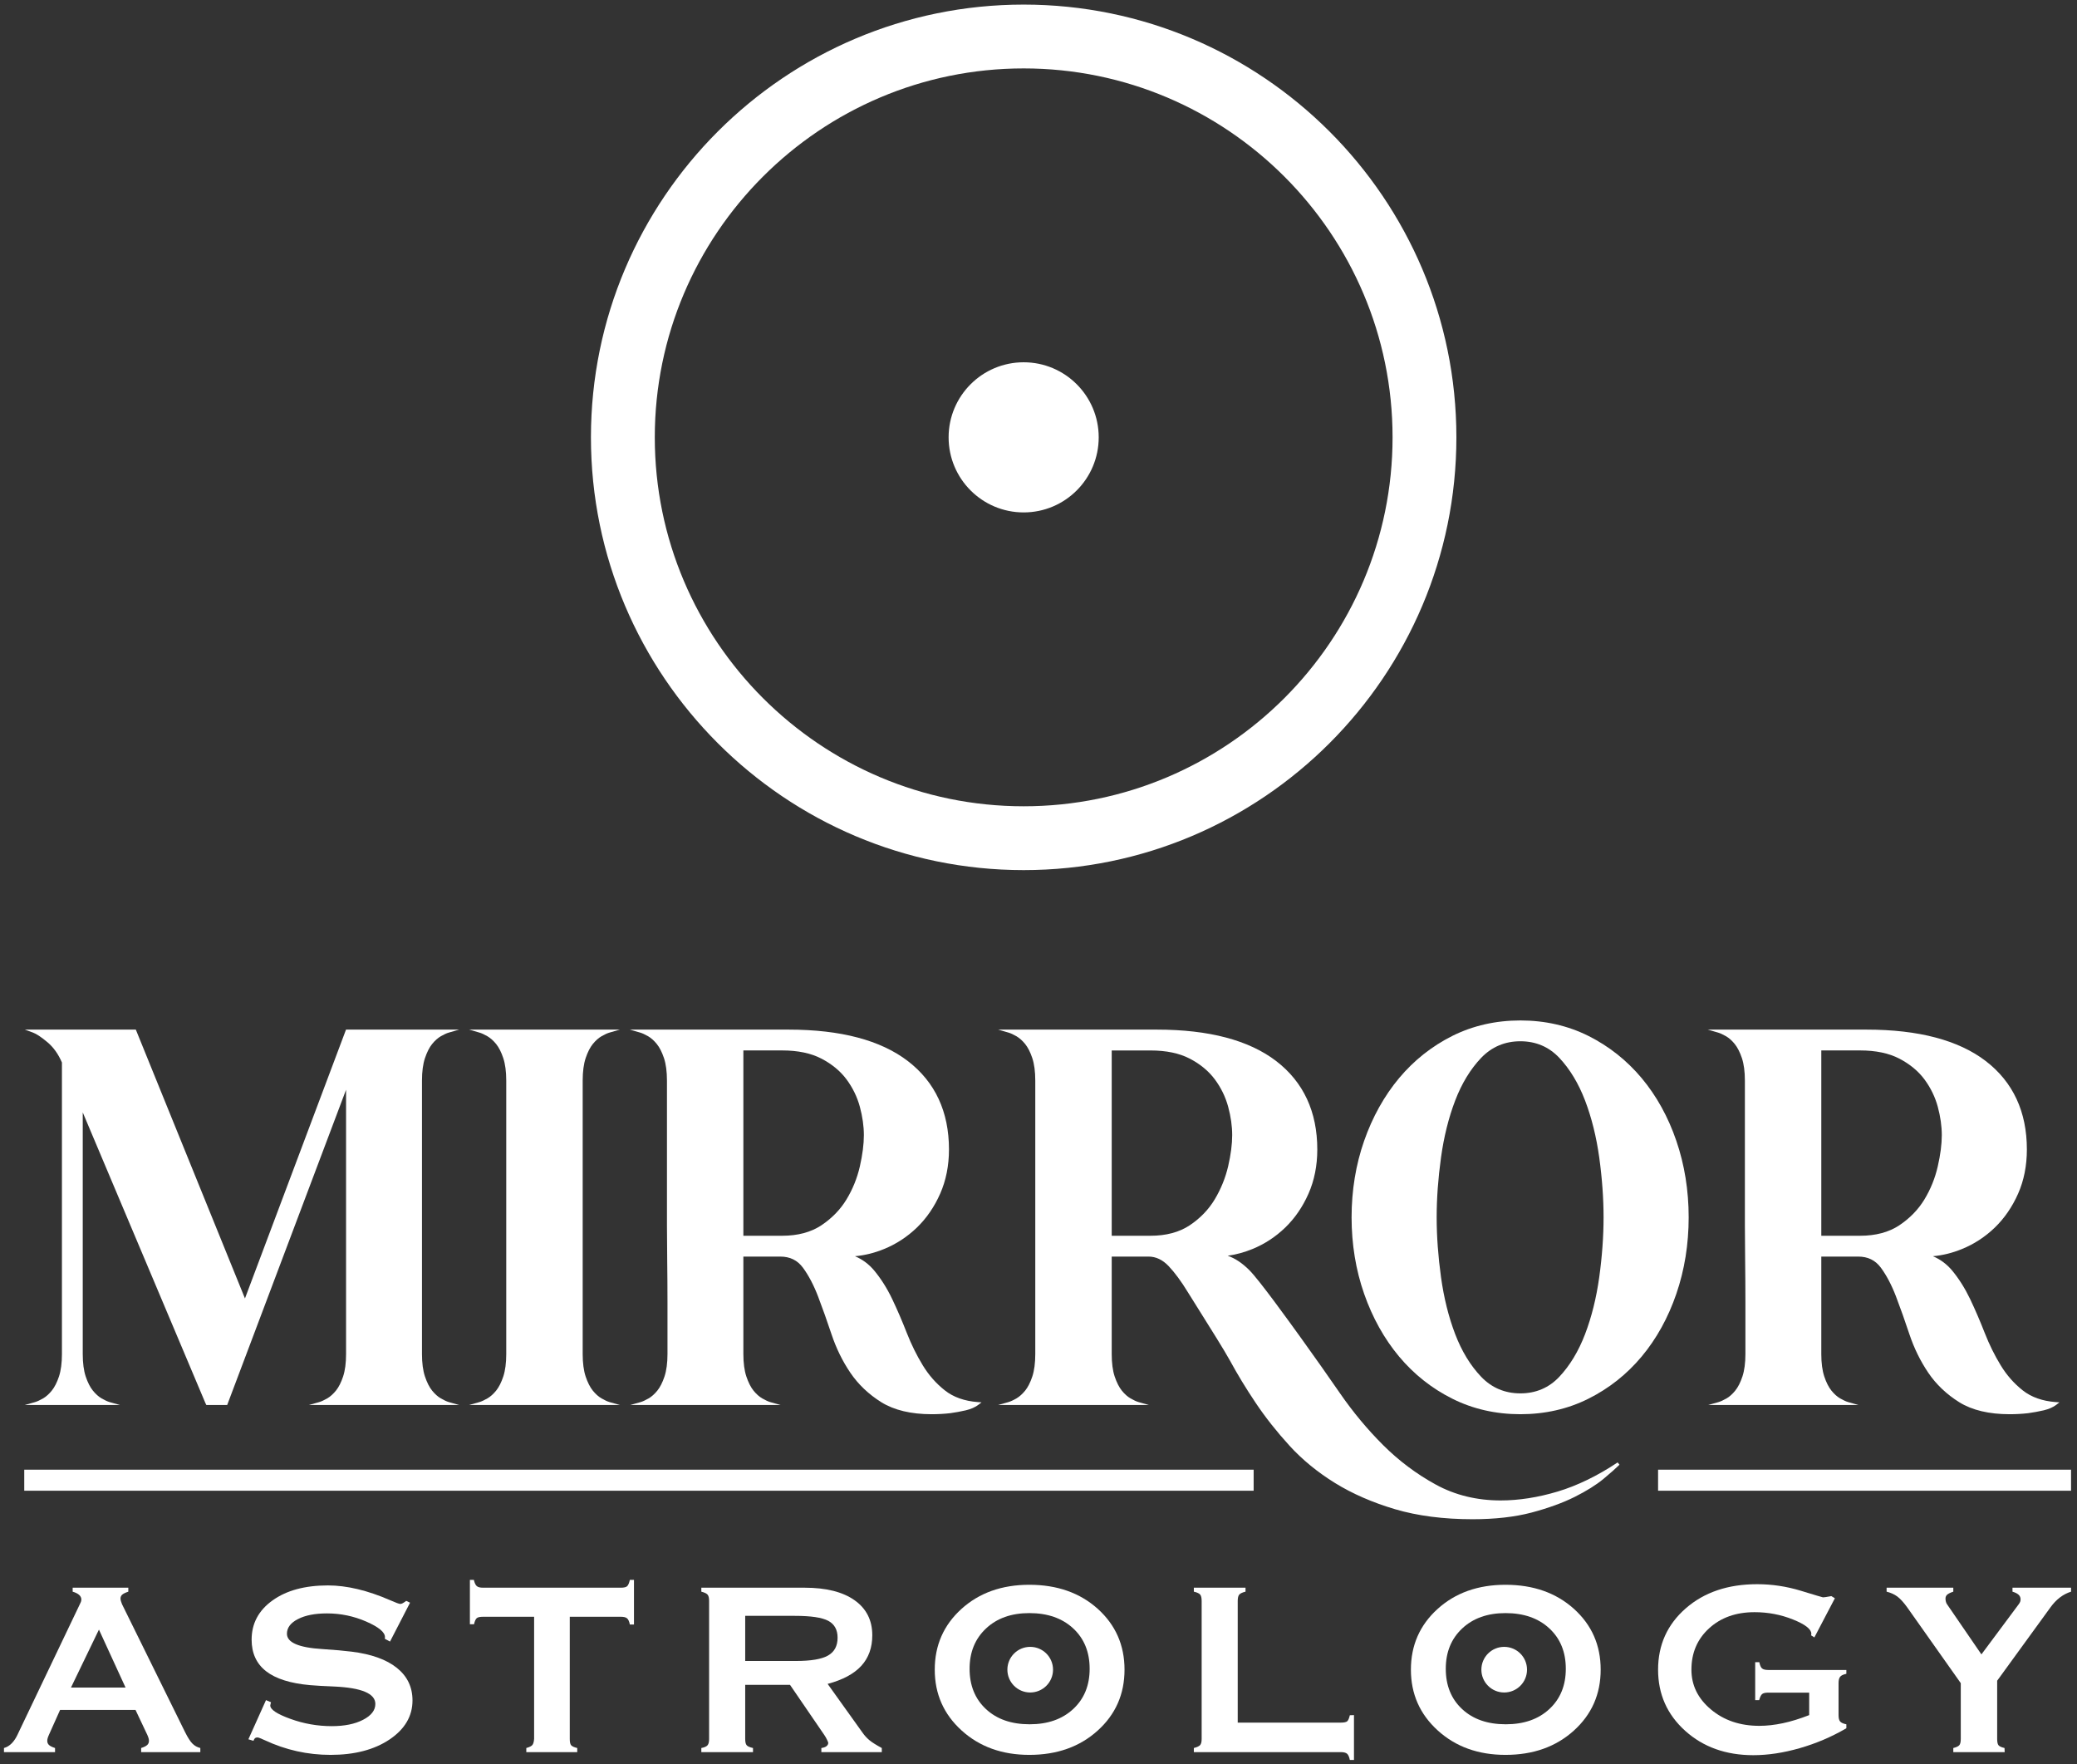 <svg width="292" height="248" viewBox="0 0 292 248" fill="none" xmlns="http://www.w3.org/2000/svg">
<rect x="0" y="0" width="292" height="248" fill="#333333" stroke="none"/>
<path d="M143.914 9.617C115.32 9.617 92.055 32.883 92.055 61.477C92.055 90.074 115.32 113.34 143.914 113.34C172.512 113.34 195.777 90.074 195.777 61.477C195.777 32.883 172.512 9.617 143.914 9.617ZM143.914 122.312C110.371 122.312 83.078 95.023 83.078 61.477C83.078 27.934 110.371 0.645 143.914 0.645C177.457 0.645 204.75 27.934 204.75 61.477C204.75 95.023 177.457 122.312 143.914 122.312Z" fill="white"/>
<path d="M154.465 61.477C154.465 67.305 149.742 72.031 143.914 72.031C138.086 72.031 133.363 67.305 133.363 61.477C133.363 55.652 138.086 50.926 143.914 50.926C149.742 50.926 154.465 55.652 154.465 61.477Z" fill="white"/>
<path d="M61.984 196.578C61.555 196.332 61.141 195.961 60.75 195.48C60.363 195.004 60.027 194.336 59.746 193.5C59.465 192.664 59.324 191.602 59.324 190.34V151.898C59.324 150.641 59.465 149.574 59.746 148.738C60.027 147.902 60.363 147.238 60.75 146.758C61.137 146.281 61.551 145.91 61.984 145.66C62.422 145.41 62.801 145.234 63.121 145.145L64.547 144.734H48.645L34.438 182.523L19.148 144.863L19.094 144.734H3.496L4.613 145.141C5.109 145.32 5.801 145.777 6.664 146.5C7.512 147.211 8.199 148.172 8.707 149.359V190.34C8.707 191.602 8.566 192.664 8.289 193.5C8.012 194.332 7.672 194.996 7.281 195.48C6.891 195.961 6.477 196.332 6.051 196.578C5.605 196.832 5.223 197.008 4.914 197.098L3.469 197.504H16.875L15.426 197.098C15.117 197.008 14.734 196.836 14.289 196.578C13.863 196.332 13.449 195.961 13.059 195.48C12.668 195 12.332 194.336 12.051 193.5C11.773 192.664 11.633 191.602 11.633 190.34V156.371L28.883 197.246L29.012 197.504H31.938L48.652 153.188V190.34C48.652 191.605 48.512 192.668 48.234 193.5C47.957 194.336 47.617 195 47.23 195.48C46.836 195.961 46.422 196.332 45.996 196.578C45.555 196.832 45.172 197.008 44.859 197.098L43.418 197.504H64.566L63.117 197.098C62.805 197.008 62.426 196.832 61.984 196.578Z" fill="white"/>
<path d="M84.574 196.578C84.148 196.332 83.73 195.961 83.34 195.48C82.953 195 82.617 194.336 82.336 193.5C82.059 192.668 81.918 191.605 81.918 190.34V151.898C81.918 150.637 82.059 149.574 82.336 148.738C82.617 147.902 82.953 147.238 83.34 146.758C83.727 146.281 84.145 145.91 84.574 145.66C85.012 145.41 85.395 145.234 85.711 145.145L87.137 144.734H65.961L67.379 145.145C67.695 145.234 68.078 145.41 68.516 145.66C68.949 145.914 69.363 146.281 69.75 146.758C70.137 147.238 70.477 147.906 70.754 148.738C71.031 149.574 71.172 150.637 71.172 151.898V190.34C71.172 191.605 71.031 192.668 70.754 193.5C70.477 194.336 70.137 195 69.75 195.48C69.359 195.961 68.945 196.332 68.516 196.578C68.074 196.836 67.691 197.008 67.379 197.098L65.938 197.504H87.16L85.711 197.098C85.398 197.008 85.016 196.832 84.574 196.578Z" fill="white"/>
<path d="M120.883 163.973C120.504 165.617 119.875 167.176 119.004 168.609C118.141 170.035 116.953 171.254 115.48 172.238C114.016 173.215 112.16 173.711 109.969 173.711H104.508V147.66H109.969C112.172 147.66 114.031 148.051 115.5 148.82C116.969 149.59 118.152 150.57 119.016 151.738C119.883 152.906 120.508 154.199 120.883 155.574C121.258 156.969 121.449 158.312 121.449 159.574C121.449 160.836 121.258 162.32 120.883 163.973ZM132.832 195.445C131.613 194.488 130.57 193.301 129.727 191.918C128.879 190.531 128.121 188.996 127.48 187.359C126.832 185.703 126.145 184.105 125.434 182.613C124.711 181.098 123.855 179.746 122.895 178.59C122.152 177.703 121.25 177.031 120.199 176.586C121.566 176.469 122.938 176.129 124.281 175.578C125.992 174.883 127.547 173.867 128.902 172.562C130.254 171.258 131.355 169.656 132.176 167.797C132.996 165.941 133.414 163.848 133.414 161.582C133.414 156.277 131.469 152.098 127.629 149.152C123.809 146.223 118.18 144.734 110.898 144.734H88.551L89.973 145.145C90.289 145.234 90.672 145.41 91.109 145.66C91.539 145.91 91.953 146.281 92.34 146.758C92.73 147.238 93.066 147.906 93.348 148.738C93.625 149.574 93.766 150.637 93.766 151.898V172.27C93.766 173.656 93.777 175.27 93.801 177.113C93.824 179.047 93.84 181.062 93.84 183.098V190.34C93.84 191.605 93.695 192.668 93.418 193.5C93.141 194.336 92.801 195 92.414 195.48C92.023 195.961 91.609 196.332 91.18 196.578C90.734 196.836 90.355 197.008 90.043 197.098L88.602 197.504H109.75L108.301 197.098C107.992 197.008 107.609 196.832 107.168 196.578C106.738 196.332 106.324 195.961 105.934 195.48C105.547 195 105.211 194.336 104.93 193.5C104.652 192.668 104.508 191.605 104.508 190.34V176.637H109.68C111.059 176.637 112.105 177.148 112.883 178.199C113.68 179.281 114.395 180.641 115.008 182.238C115.641 183.895 116.277 185.691 116.906 187.574C117.555 189.52 118.441 191.336 119.547 192.965C120.66 194.609 122.129 196.004 123.914 197.117C125.711 198.23 128.086 198.797 130.98 198.797C131.883 198.797 132.762 198.746 133.59 198.652C134.328 198.551 135.055 198.418 135.762 198.254C136.504 198.078 137.109 197.812 137.562 197.461L137.992 197.129L137.453 197.09C135.59 196.949 134.035 196.398 132.832 195.445Z" fill="white"/>
<path d="M173.23 159.574C173.23 160.84 173.039 162.309 172.664 163.938C172.285 165.562 171.656 167.121 170.789 168.574C169.922 170.023 168.734 171.258 167.262 172.238C165.797 173.215 163.945 173.711 161.75 173.711H156.293V147.664H161.75C163.953 147.664 165.812 148.051 167.281 148.82C168.754 149.59 169.934 150.574 170.797 151.738C171.664 152.906 172.289 154.195 172.664 155.574C173.043 156.965 173.23 158.309 173.23 159.574ZM218.973 209.672C216.207 210.5 213.512 210.918 210.965 210.918C207.621 210.918 204.551 210.168 201.848 208.684C199.133 207.199 196.641 205.328 194.438 203.125C192.234 200.926 190.203 198.484 188.402 195.875C186.523 193.164 184.848 190.781 183.27 188.594L182.961 188.16C181.195 185.711 177.062 179.969 175.633 178.539C174.645 177.551 173.629 176.875 172.598 176.52C173.758 176.363 174.918 176.047 176.062 175.582C177.777 174.883 179.332 173.867 180.684 172.562C182.035 171.258 183.137 169.656 183.957 167.797C184.777 165.941 185.195 163.852 185.195 161.582C185.195 156.277 183.25 152.098 179.414 149.152C175.59 146.223 169.961 144.734 162.68 144.734H140.336L141.754 145.145C142.07 145.234 142.453 145.41 142.891 145.66C143.32 145.914 143.738 146.281 144.125 146.758C144.512 147.242 144.852 147.906 145.129 148.738C145.406 149.574 145.547 150.637 145.547 151.898V190.34C145.547 191.602 145.406 192.668 145.129 193.5C144.852 194.336 144.512 195 144.125 195.48C143.73 195.961 143.316 196.332 142.891 196.578C142.449 196.836 142.062 197.008 141.754 197.098L140.312 197.504H161.531L160.086 197.098C159.773 197.008 159.391 196.836 158.949 196.578C158.52 196.332 158.105 195.965 157.715 195.48C157.328 195 156.992 194.336 156.711 193.5C156.434 192.672 156.293 191.605 156.293 190.34V176.637H161.465C162.5 176.637 163.449 177.086 164.289 177.969C165.16 178.891 166.07 180.121 166.988 181.629C167.262 182.082 167.805 182.945 168.461 183.984C170.027 186.48 172.176 189.895 172.914 191.254C173.965 193.188 175.184 195.195 176.547 197.223C177.906 199.25 179.504 201.27 181.297 203.234C183.094 205.199 185.246 206.961 187.688 208.469C190.129 209.977 192.969 211.215 196.133 212.152C199.293 213.086 202.957 213.559 207.02 213.559C210.176 213.559 212.969 213.242 215.32 212.621C217.66 211.996 219.703 211.258 221.387 210.418C223.062 209.578 224.426 208.723 225.441 207.879C226.445 207.043 227.195 206.375 227.68 205.895L227.418 205.574C224.578 207.465 221.738 208.844 218.973 209.672Z" fill="white"/>
<path d="M225.441 171.121C225.441 173.777 225.238 176.602 224.836 179.52C224.43 182.441 223.758 185.141 222.84 187.543C221.922 189.941 220.707 191.957 219.223 193.531C217.766 195.082 215.922 195.867 213.746 195.867C211.566 195.867 209.711 195.082 208.23 193.531C206.727 191.957 205.5 189.945 204.582 187.543C203.66 185.133 202.988 182.434 202.586 179.52C202.184 176.609 201.977 173.781 201.977 171.121C201.977 168.457 202.184 165.633 202.586 162.723C202.988 159.809 203.66 157.109 204.582 154.699C205.5 152.301 206.727 150.285 208.23 148.707C209.715 147.156 211.57 146.371 213.746 146.371C215.922 146.371 217.766 147.156 219.223 148.707C220.707 150.285 221.922 152.301 222.84 154.699C223.758 157.102 224.43 159.801 224.836 162.723C225.238 165.641 225.441 168.465 225.441 171.121ZM230.797 151.551C228.707 149.055 226.188 147.059 223.305 145.617C220.422 144.176 217.207 143.445 213.746 143.445C210.285 143.445 207.07 144.176 204.184 145.617C201.305 147.059 198.785 149.055 196.695 151.551C194.609 154.047 192.953 157.016 191.781 160.367C190.609 163.719 190.016 167.336 190.016 171.121C190.016 174.906 190.609 178.523 191.781 181.875C192.953 185.227 194.605 188.191 196.695 190.691C198.781 193.184 201.301 195.18 204.188 196.621C207.074 198.066 210.289 198.797 213.746 198.797C217.203 198.797 220.418 198.066 223.305 196.621C226.188 195.184 228.711 193.188 230.797 190.691C232.883 188.195 234.523 185.23 235.672 181.875C236.824 178.52 237.406 174.902 237.406 171.121C237.406 167.34 236.824 163.723 235.672 160.367C234.523 157.008 232.883 154.043 230.797 151.551Z" fill="white"/>
<path d="M272.422 163.973C272.047 165.617 271.414 167.18 270.547 168.609C269.684 170.035 268.496 171.254 267.023 172.238C265.559 173.215 263.703 173.711 261.512 173.711H256.051V147.66H261.512C263.711 147.66 265.574 148.051 267.043 148.82C268.512 149.59 269.695 150.574 270.559 151.738C271.422 152.906 272.051 154.195 272.426 155.574C272.801 156.965 272.992 158.309 272.992 159.574C272.992 160.84 272.801 162.324 272.422 163.973ZM288.992 197.09C287.133 196.949 285.578 196.398 284.371 195.445C283.156 194.488 282.109 193.301 281.27 191.918C280.422 190.531 279.664 189 279.023 187.359C278.375 185.703 277.688 184.105 276.977 182.613C276.25 181.098 275.398 179.746 274.438 178.59C273.695 177.703 272.793 177.031 271.742 176.586C273.109 176.469 274.48 176.129 275.824 175.578C277.535 174.883 279.09 173.867 280.445 172.562C281.793 171.258 282.895 169.656 283.719 167.797C284.539 165.941 284.953 163.852 284.953 161.582C284.953 156.277 283.008 152.098 279.172 149.152C275.352 146.223 269.723 144.734 262.441 144.734H240.094L241.516 145.145C241.828 145.234 242.211 145.41 242.652 145.66C243.082 145.91 243.496 146.281 243.883 146.758C244.273 147.242 244.609 147.906 244.891 148.738C245.168 149.574 245.309 150.641 245.309 151.898V172.27C245.309 173.656 245.32 175.27 245.344 177.113C245.367 179.074 245.383 181.09 245.383 183.098V190.34C245.383 191.602 245.238 192.668 244.961 193.5C244.684 194.336 244.344 195 243.953 195.48C243.566 195.961 243.152 196.332 242.727 196.578C242.277 196.832 241.898 197.008 241.586 197.098L240.145 197.504H261.289L259.844 197.098C259.531 197.008 259.152 196.832 258.707 196.578C258.281 196.332 257.867 195.961 257.477 195.48C257.09 195 256.75 194.336 256.473 193.5C256.195 192.668 256.051 191.605 256.051 190.34V176.637H261.223C262.602 176.637 263.648 177.148 264.426 178.199C265.219 179.277 265.934 180.633 266.551 182.238C267.188 183.91 267.824 185.703 268.445 187.574C269.098 189.52 269.984 191.332 271.09 192.965C272.199 194.609 273.672 196.004 275.457 197.117C277.25 198.23 279.629 198.797 282.523 198.797C283.426 198.797 284.305 198.746 285.133 198.652C285.867 198.551 286.598 198.418 287.305 198.254C288.047 198.078 288.652 197.812 289.105 197.461L289.531 197.129L288.992 197.09Z" fill="white"/>
<path d="M13.91 229.074L9.977 237.223H17.652L13.91 229.074ZM0.559 246.297V245.719C1.359 245.5 2.012 244.844 2.516 243.738C2.559 243.641 2.602 243.547 2.645 243.461L11.223 225.508C11.324 225.305 11.383 225.164 11.406 225.086C11.426 225.008 11.438 224.934 11.438 224.859C11.438 224.605 11.336 224.383 11.125 224.195C10.918 224.008 10.613 223.859 10.215 223.742V223.184H18.039V223.742C17.609 223.887 17.32 224.031 17.168 224.172C17.02 224.316 16.941 224.496 16.941 224.711C16.941 224.812 16.961 224.926 16.996 225.055C17.031 225.184 17.086 225.336 17.156 225.508L26.016 243.48C26.402 244.254 26.75 244.797 27.059 245.105C27.367 245.41 27.734 245.617 28.164 245.719V246.297H19.844V245.719C20.246 245.59 20.531 245.449 20.695 245.297C20.859 245.148 20.941 244.949 20.941 244.707C20.941 244.605 20.926 244.5 20.898 244.383C20.871 244.27 20.812 244.113 20.727 243.91L19.051 240.363H8.449L6.859 243.91C6.773 244.113 6.715 244.27 6.688 244.383C6.656 244.5 6.645 244.605 6.645 244.707C6.645 244.949 6.727 245.148 6.891 245.297C7.055 245.449 7.34 245.59 7.738 245.719V246.297H0.559Z" fill="white"/>
<path d="M34.922 244.492L37.395 238.988L38.105 239.289C38.09 239.316 38.074 239.359 38.062 239.418C38.031 239.547 38.012 239.652 37.996 239.738C37.996 240.312 38.941 240.941 40.824 241.621C42.707 242.305 44.648 242.645 46.641 242.645C48.434 242.645 49.902 242.348 51.047 241.75C52.195 241.156 52.77 240.414 52.77 239.523C52.77 238.062 50.832 237.246 46.961 237.074C45.531 237.016 44.41 236.953 43.609 236.883C40.828 236.637 38.762 235.984 37.406 234.926C36.051 233.863 35.375 232.387 35.375 230.492C35.375 228.215 36.355 226.375 38.32 224.969C40.281 223.562 42.875 222.863 46.102 222.863C48.754 222.863 51.672 223.559 54.855 224.945C55.641 225.293 56.113 225.465 56.273 225.465C56.371 225.465 56.48 225.434 56.594 225.375C56.711 225.32 56.883 225.203 57.113 225.035L57.648 225.293L54.832 230.754L54.102 230.367C54.102 230.324 54.105 230.289 54.113 230.27C54.117 230.246 54.121 230.203 54.121 230.129C54.121 229.441 53.246 228.715 51.488 227.945C49.734 227.18 47.895 226.797 45.973 226.797C44.281 226.797 42.922 227.062 41.891 227.594C40.855 228.121 40.34 228.812 40.34 229.656C40.34 230.891 41.996 231.605 45.309 231.809C47.027 231.922 48.395 232.043 49.414 232.172C52.195 232.516 54.32 233.273 55.789 234.449C57.258 235.625 57.992 237.152 57.992 239.031C57.992 241.238 56.918 243.066 54.77 244.516C52.617 245.961 49.852 246.684 46.469 246.684C43.242 246.684 40.16 245.996 37.223 244.621C36.664 244.363 36.328 244.234 36.211 244.234C36.055 244.234 35.938 244.266 35.859 244.328C35.777 244.395 35.703 244.52 35.633 244.707L34.922 244.492Z" fill="white"/>
<path d="M67.91 227.27C67.465 227.27 67.168 227.336 67.016 227.473C66.867 227.609 66.738 227.891 66.641 228.324H66.062V222.086H66.617C66.719 222.52 66.855 222.809 67.027 222.957C67.199 223.109 67.492 223.184 67.91 223.184H87.281C87.727 223.184 88.023 223.113 88.172 222.969C88.324 222.824 88.449 222.531 88.551 222.086H89.129V228.363H88.551C88.465 227.934 88.336 227.645 88.164 227.496C87.992 227.344 87.695 227.27 87.281 227.27H80.102V244.449C80.102 244.895 80.168 245.191 80.305 245.34C80.441 245.492 80.723 245.617 81.152 245.719V246.297H73.992V245.719C74.422 245.602 74.707 245.461 74.844 245.297C74.98 245.133 75.062 244.844 75.09 244.426V227.27H67.91Z" fill="white"/>
<path d="M111.734 227.141H104.766V233.484H111.906C114.012 233.484 115.516 233.23 116.41 232.719C117.305 232.211 117.754 231.375 117.754 230.215C117.754 229.098 117.316 228.305 116.441 227.84C115.566 227.371 114 227.141 111.734 227.141ZM98.598 246.297V245.719C99.043 245.633 99.336 245.5 99.477 245.328C99.621 245.156 99.691 244.863 99.691 244.449V225.035C99.691 224.633 99.625 224.348 99.488 224.172C99.352 224 99.055 223.859 98.598 223.742V223.184H113.133C116.141 223.184 118.477 223.773 120.141 224.945C121.805 226.121 122.633 227.766 122.633 229.871C122.633 231.605 122.121 233.035 121.098 234.16C120.07 235.285 118.492 236.137 116.355 236.707L121.234 243.523C121.523 243.941 121.848 244.301 122.215 244.609C122.582 244.918 123.164 245.285 123.969 245.719V246.297H115.473V245.719C115.789 245.676 116.031 245.59 116.195 245.461C116.359 245.328 116.441 245.172 116.441 244.988C116.441 244.941 116.383 244.801 116.27 244.559C116.156 244.312 116.035 244.098 115.902 243.91L111.066 236.84H104.766V244.449C104.766 244.879 104.836 245.172 104.973 245.328C105.105 245.488 105.406 245.617 105.863 245.719V246.297H98.598Z" fill="white"/>
<path d="M136.312 234.582C136.312 236.93 137.082 238.82 138.613 240.246C140.145 241.672 142.191 242.383 144.754 242.383C147.301 242.383 149.344 241.668 150.883 240.234C152.422 238.801 153.191 236.918 153.191 234.582C153.191 232.23 152.418 230.336 150.875 228.902C149.328 227.469 147.273 226.754 144.711 226.754C142.191 226.754 140.16 227.473 138.625 228.914C137.086 230.355 136.312 232.242 136.312 234.582ZM144.711 222.773C148.621 222.773 151.828 223.906 154.336 226.16C156.84 228.422 158.094 231.27 158.094 234.707C158.094 238.148 156.836 241.004 154.312 243.277C151.793 245.551 148.59 246.684 144.711 246.684C140.887 246.684 137.715 245.543 135.195 243.258C132.672 240.969 131.414 238.121 131.414 234.707C131.414 231.285 132.664 228.438 135.164 226.172C137.66 223.91 140.844 222.773 144.711 222.773Z" fill="white"/>
<path d="M188.5 242.148C188.961 242.148 189.262 242.082 189.406 241.957C189.547 241.824 189.668 241.547 189.77 241.113L190.352 241.094V247.395H189.77C189.684 246.965 189.555 246.676 189.383 246.523C189.211 246.375 188.918 246.297 188.5 246.297H167.84V245.719C168.297 245.602 168.594 245.461 168.73 245.297C168.867 245.133 168.938 244.848 168.938 244.449V225.035C168.938 224.605 168.863 224.305 168.719 224.141C168.578 223.977 168.285 223.844 167.84 223.742V223.184H175.105V223.742C174.676 223.844 174.387 223.977 174.234 224.141C174.086 224.305 174.008 224.605 174.008 225.035V242.148H188.5Z" fill="white"/>
<path d="M203.258 234.582C203.258 236.93 204.023 238.82 205.555 240.246C207.086 241.672 209.133 242.383 211.695 242.383C214.246 242.383 216.289 241.668 217.828 240.234C219.367 238.801 220.133 236.918 220.133 234.582C220.133 232.23 219.363 230.336 217.816 228.902C216.27 227.469 214.215 226.754 211.652 226.754C209.133 226.754 207.102 227.473 205.566 228.914C204.027 230.355 203.258 232.242 203.258 234.582ZM211.652 222.773C215.562 222.773 218.77 223.906 221.277 226.16C223.785 228.422 225.035 231.27 225.035 234.707C225.035 238.148 223.777 241.004 221.258 243.277C218.734 245.551 215.535 246.684 211.652 246.684C207.828 246.684 204.656 245.543 202.137 243.258C199.613 240.969 198.355 238.121 198.355 234.707C198.355 231.285 199.605 228.438 202.105 226.172C204.602 223.91 207.785 222.773 211.652 222.773Z" fill="white"/>
<path d="M258.477 241.094C258.477 241.523 258.551 241.824 258.703 241.996C258.852 242.168 259.145 242.297 259.574 242.387V242.941C257.508 244.148 255.328 245.078 253.027 245.738C250.727 246.398 248.551 246.727 246.5 246.727C242.645 246.727 239.449 245.586 236.91 243.297C234.375 241.012 233.105 238.148 233.105 234.707C233.105 231.227 234.402 228.352 236.996 226.086C239.59 223.82 242.938 222.691 247.039 222.691C249.117 222.691 251.164 223 253.176 223.613C255.191 224.23 256.227 224.539 256.281 224.539C256.441 224.539 256.75 224.496 257.207 224.41C257.309 224.395 257.395 224.383 257.465 224.367L257.961 224.668L255.078 230.172L254.605 229.871C254.621 229.844 254.633 229.812 254.641 229.785C254.645 229.754 254.648 229.715 254.648 229.656C254.648 229.012 253.793 228.344 252.078 227.656C250.367 226.969 248.566 226.625 246.672 226.625C244.062 226.625 241.934 227.379 240.277 228.895C238.621 230.406 237.793 232.344 237.793 234.707C237.793 236.902 238.707 238.766 240.535 240.297C242.363 241.832 244.629 242.602 247.34 242.602C248.387 242.602 249.484 242.48 250.641 242.234C251.793 241.992 253.027 241.609 254.348 241.094V237.934H248.605C248.176 237.934 247.887 238 247.727 238.141C247.57 238.273 247.434 238.559 247.316 238.988H246.758V233.656H247.34C247.426 234.102 247.555 234.395 247.727 234.535C247.898 234.68 248.191 234.75 248.605 234.75H259.574V235.289C259.156 235.375 258.871 235.508 258.715 235.688C258.555 235.867 258.477 236.172 258.477 236.602V241.094Z" fill="white"/>
<path d="M268.137 225.957C267.633 225.258 267.172 224.746 266.75 224.43C266.324 224.117 265.82 223.887 265.234 223.742V223.184H274.609V223.742C274.18 223.887 273.887 224.031 273.738 224.172C273.586 224.316 273.512 224.496 273.512 224.711C273.512 224.871 273.531 225.023 273.574 225.172C273.617 225.324 273.668 225.434 273.727 225.508L278.562 232.559L283.809 225.508C283.895 225.391 283.961 225.281 284.004 225.172C284.047 225.066 284.066 224.945 284.066 224.82C284.066 224.559 283.973 224.344 283.789 224.172C283.602 224 283.316 223.859 282.93 223.742V223.184H291.164V223.742C290.605 223.918 290.086 224.184 289.605 224.551C289.125 224.914 288.676 225.383 288.262 225.957L280.777 236.258V244.449C280.777 244.895 280.844 245.191 280.973 245.34C281.102 245.492 281.383 245.617 281.812 245.719L281.832 246.297H274.609V245.719C275.035 245.617 275.32 245.484 275.457 245.32C275.594 245.156 275.66 244.863 275.66 244.449V236.602L268.137 225.957Z" fill="white"/>
<path d="M214.68 234.707C214.68 236.477 213.242 237.914 211.469 237.914C209.699 237.914 208.262 236.477 208.262 234.707C208.262 232.934 209.699 231.5 211.469 231.5C213.242 231.5 214.68 232.934 214.68 234.707Z" fill="white"/>
<path d="M148.043 234.707C148.043 236.477 146.605 237.914 144.832 237.914C143.062 237.914 141.625 236.477 141.625 234.707C141.625 232.934 143.062 231.5 144.832 231.5C146.605 231.5 148.043 232.934 148.043 234.707Z" fill="white"/>
<path d="M233.105 206.594H291.164V209.551H233.105V206.594Z" fill="white"/>
<path d="M3.41 206.594H176.246V209.551H3.41V206.594Z" fill="white"/>
</svg>
